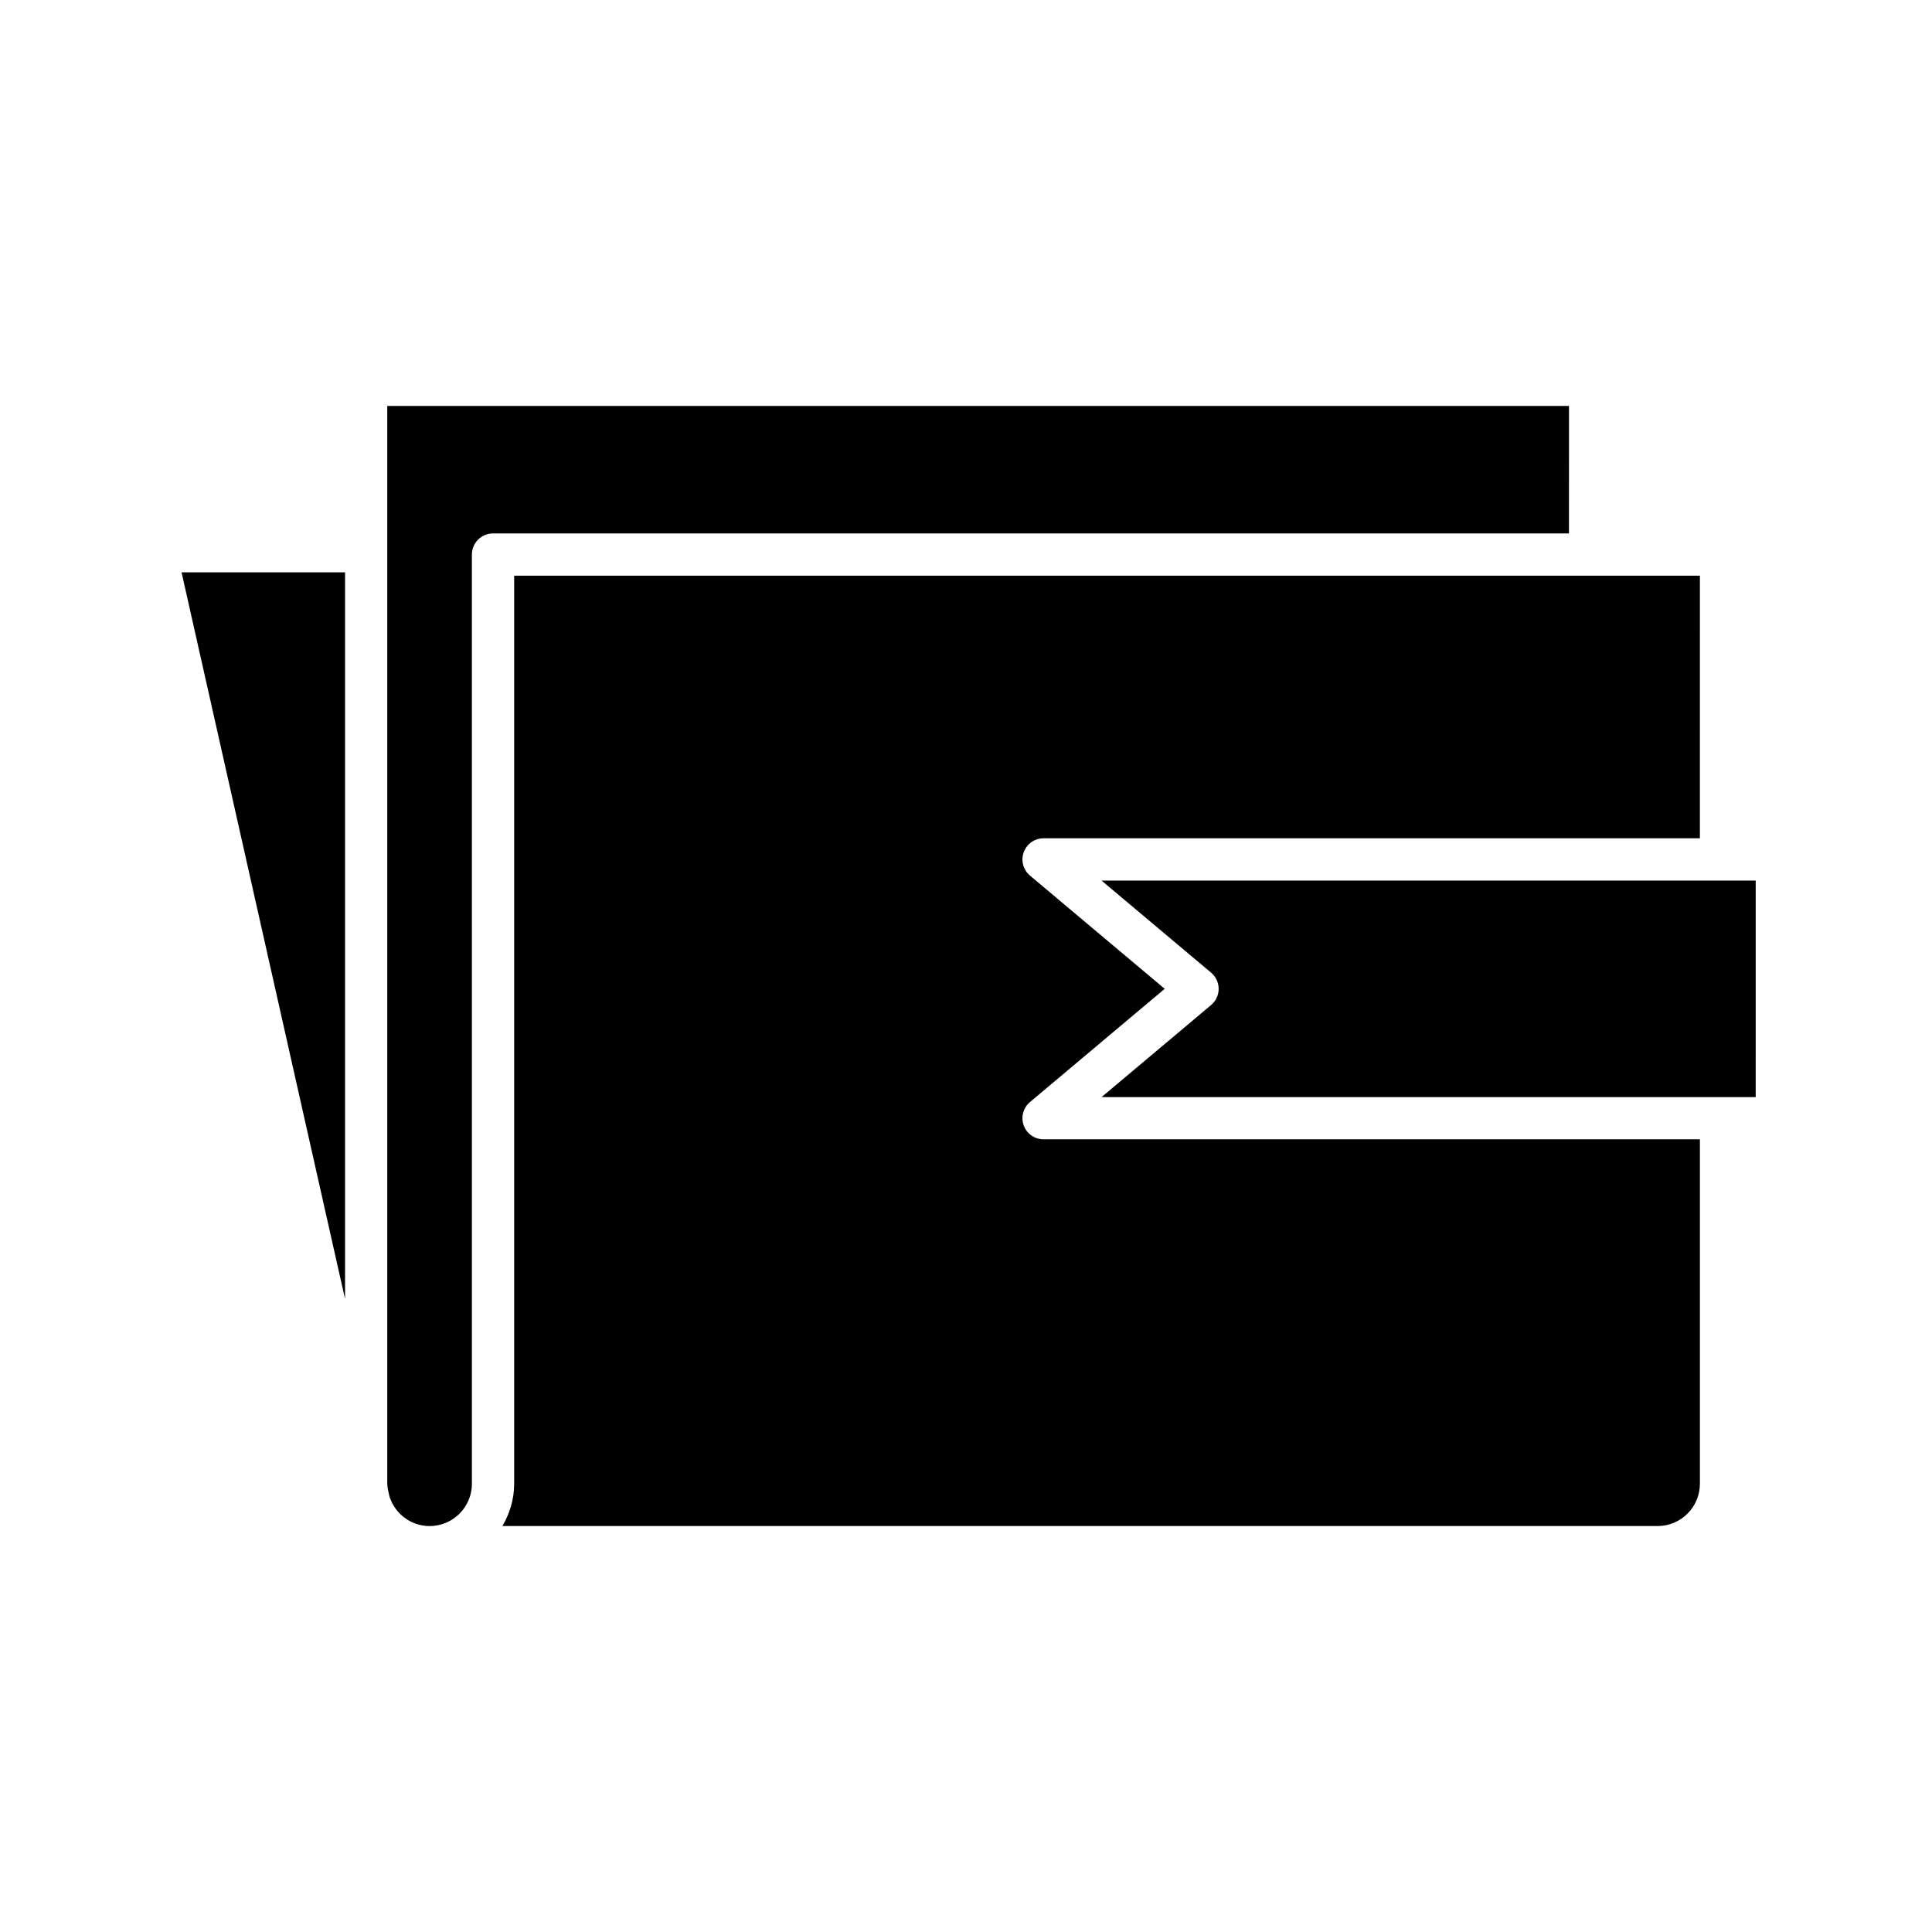 <?xml version="1.0" encoding="UTF-8"?>
<!-- Uploaded to: ICON Repo, www.svgrepo.com, Generator: ICON Repo Mixer Tools -->
<svg fill="#000000" width="800px" height="800px" version="1.1" viewBox="144 144 512 512" xmlns="http://www.w3.org/2000/svg">
 <g>
  <path d="m235.44 488.23v-192.56h-43.328z"/>
  <path d="m559.8 251.57h-313.17v285.64c0 0.484 0.082 0.945 0.145 1.414l0.465 2.059c1.473 4.477 5.641 7.742 10.605 7.742 6.184 0 11.215-5.031 11.215-11.211l-0.004-246.25c0-3.094 2.508-5.598 5.598-5.598h285.14z"/>
  <path d="m415.3 442.26c-0.809-2.215-0.145-4.691 1.656-6.203l35.703-30.008-35.703-30.008c-1.801-1.516-2.465-3.992-1.656-6.203 0.805-2.207 2.906-3.68 5.258-3.68h173.93l0.004-69.59h-314.23v240.64c0 4.102-1.188 7.902-3.121 11.211h306.14c6.184 0 11.211-5.031 11.211-11.211v-91.273h-173.93c-2.356 0-4.457-1.473-5.262-3.68z"/>
  <path d="m464.96 401.77c1.266 1.066 1.996 2.637 1.996 4.285 0 1.652-0.73 3.219-1.996 4.285l-29.043 24.41h173.36l0.004-57.391h-173.37z"/>
 </g>
</svg>